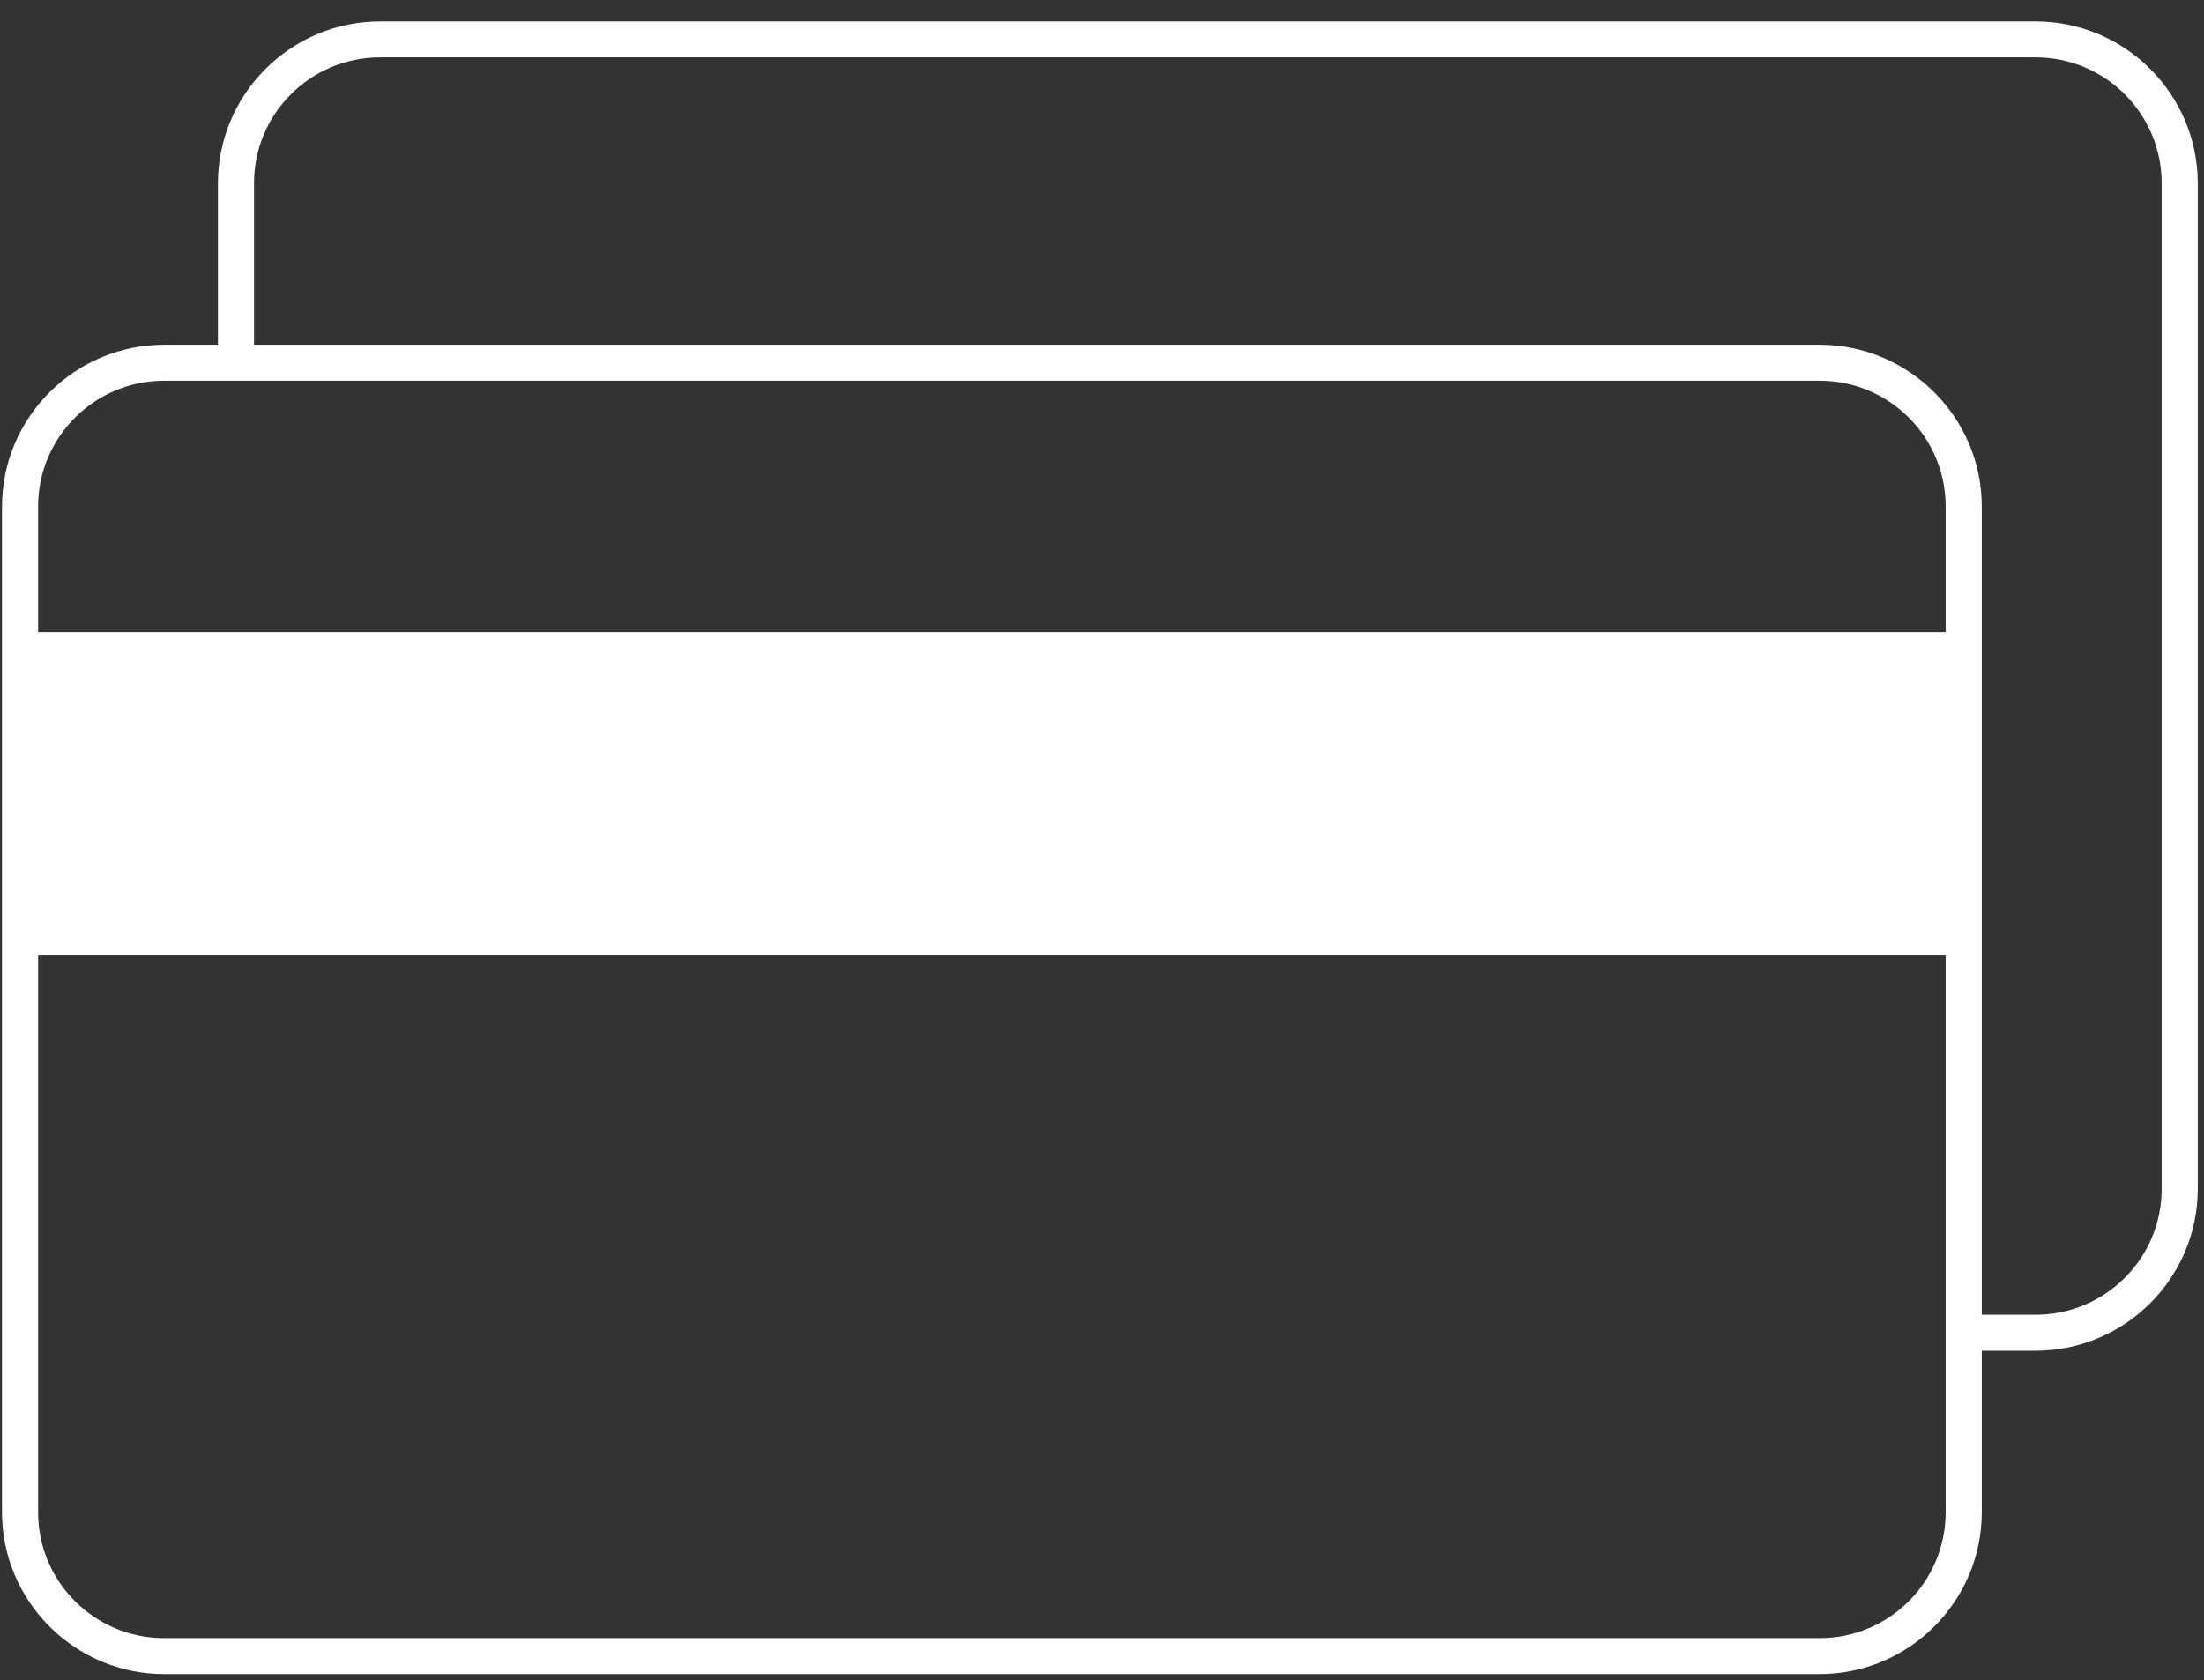 <?xml version="1.0" encoding="UTF-8"?>
<svg width="80px" height="61px" viewBox="0 0 80 61" version="1.1" xmlns="http://www.w3.org/2000/svg" xmlns:xlink="http://www.w3.org/1999/xlink">
    <rect x="0" y="0" width="80" height="61" fill="#333333" stroke="none"/>
    <title>6916454A-566F-466A-9A9F-5BC2A3AB9333</title>
    <g id="Page-1" stroke="none" stroke-width="1" fill="none" fill-rule="evenodd">
        <g id="Area-alumno" transform="translate(-916, -318)" fill="#FFFFFF">
            <path d="M929.792,320.083 L989.892,320.083 C992.412,320.083 994.463,322.13 994.463,324.647 L994.463,361.167 C994.463,363.684 992.412,365.731 989.892,365.731 L987.934,365.731 L987.934,336.385 C987.93,333.153 985.292,330.52 982.052,330.515 L925.221,330.515 L925.221,324.647 C925.221,322.13 927.272,320.083 929.792,320.083 L929.792,320.083 Z M986.623,340.949 L917.383,340.949 L917.383,336.385 C917.383,333.869 919.433,331.822 921.953,331.822 L982.053,331.822 C984.574,331.822 986.623,333.869 986.623,336.385 L986.623,340.949 Z M986.623,372.906 C986.623,375.422 984.574,377.471 982.053,377.471 L921.953,377.471 C919.433,377.471 917.383,375.422 917.383,372.906 L917.383,352.69 L986.623,352.69 L986.623,372.906 Z M923.911,324.648 L923.911,330.515 L921.953,330.515 C918.714,330.52 916.076,333.153 916.072,336.386 L916.072,372.906 C916.076,376.138 918.714,378.773 921.954,378.777 L982.053,378.777 C985.292,378.773 987.93,376.138 987.934,372.905 L987.934,367.038 L989.892,367.038 C993.131,367.034 995.77,364.4 995.774,361.166 L995.774,324.647 C995.77,321.415 993.131,318.781 989.891,318.777 L929.792,318.777 C926.554,318.781 923.915,321.415 923.911,324.648 L923.911,324.648 Z" id="credit-card"></path>
        </g>
    </g>
</svg>